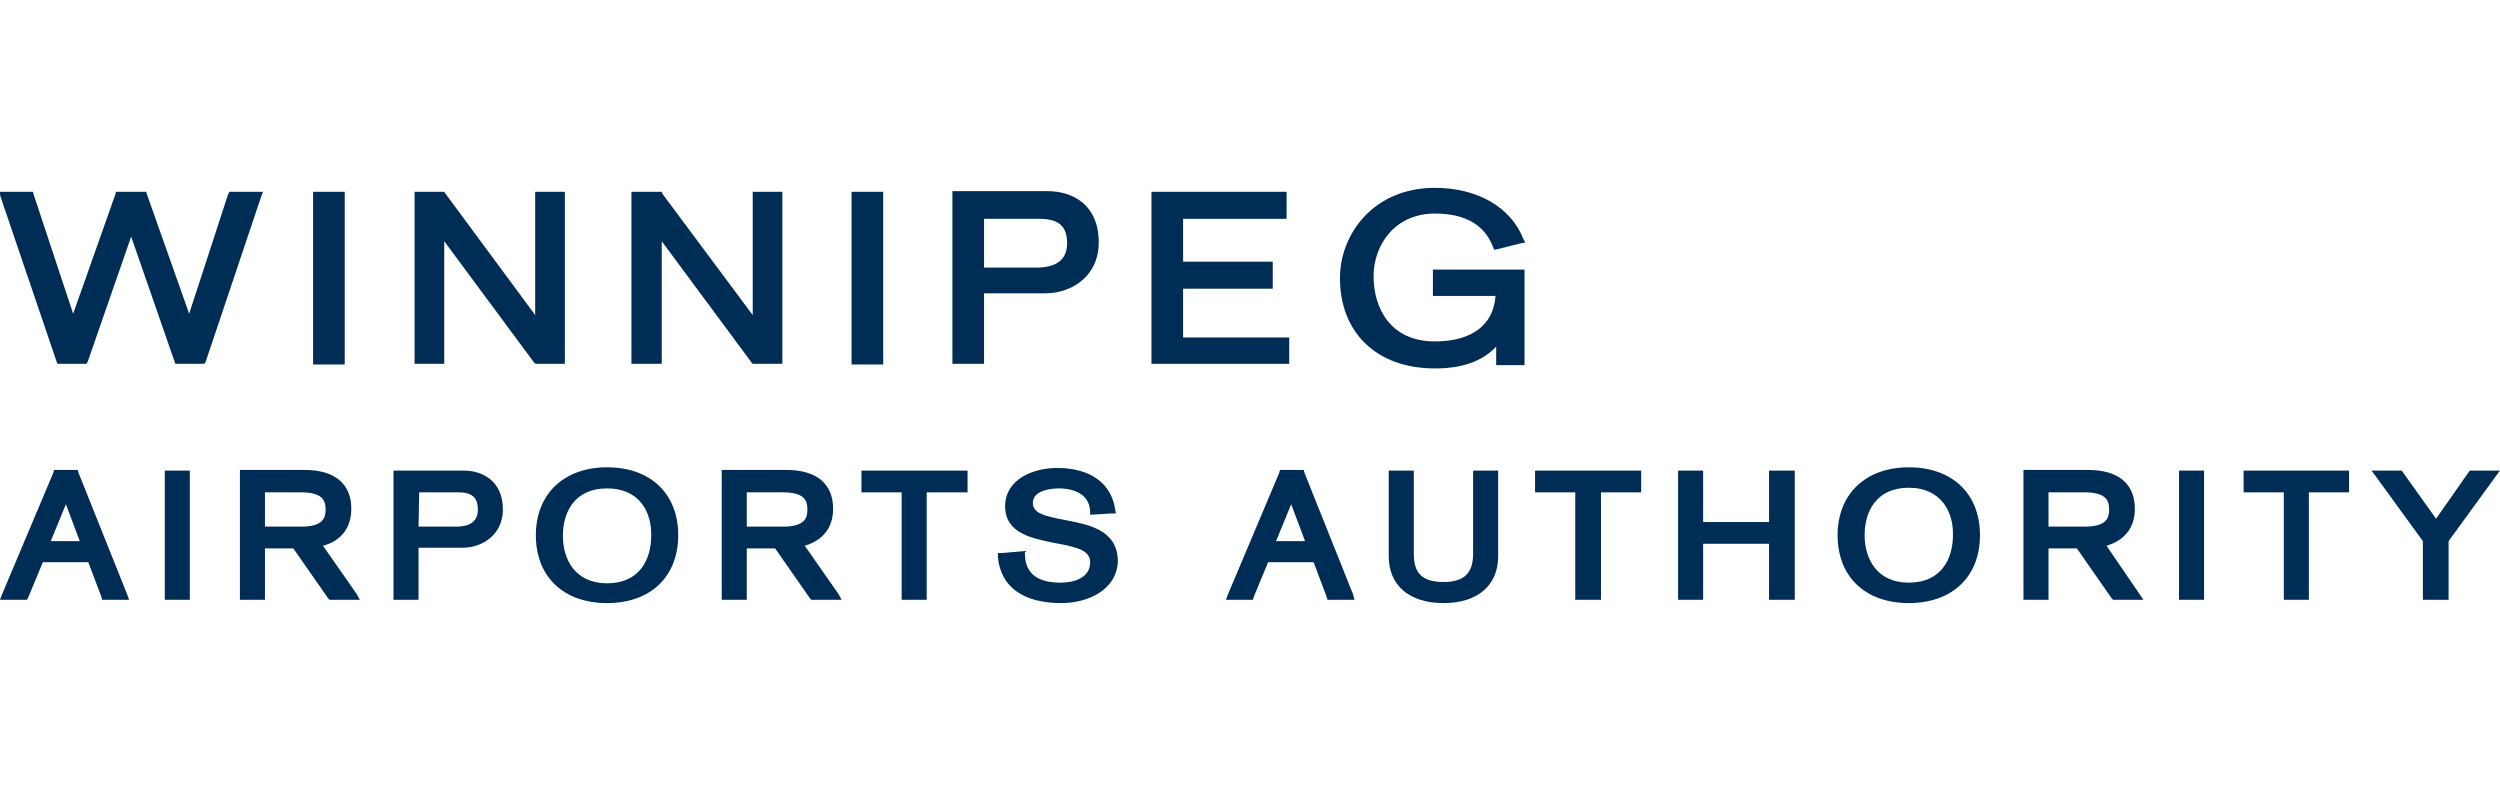 <?xml version="1.0" encoding="utf-8"?>
<!-- Generator: Adobe Illustrator 24.2.1, SVG Export Plug-In . SVG Version: 6.00 Build 0)  -->
<svg version="1.1" id="Layer_1" xmlns="http://www.w3.org/2000/svg" xmlns:xlink="http://www.w3.org/1999/xlink" x="0px" y="0px"
	 viewBox="0 0 379.3 120" style="enable-background:new 0 0 379.3 120;" xml:space="preserve">
<style type="text/css">
	.st0{fill:#002D56;}
</style>
<polyline class="st0" points="31,55.2 26.6,55.2 26.5,54.9 19.9,35.9 13.3,54.9 13.1,55.2 8.7,55.2 8.6,54.9 0.1,29.9 -0.1,29.1 
	5,29.1 5.1,29.5 11.1,47.6 17.5,29.5 17.6,29.1 22.2,29.1 22.3,29.5 28.7,47.6 34.6,29.5 34.8,29.1 39.9,29.1 39.6,29.9 31.2,54.9 
	31,55.2 "/>
<rect x="47.5" y="29.1" class="st0" width="4.8" height="26.2"/>
<polyline class="st0" points="85.7,55.2 81.3,55.2 81.1,55.1 67.4,36.6 67.4,55.2 62.9,55.2 62.9,29.1 67.4,29.1 67.6,29.4 
	81.2,47.8 81.2,29.1 85.7,29.1 85.7,55.2 "/>
<polyline class="st0" points="118.7,55.2 114.2,55.2 114.1,55.1 100.4,36.6 100.4,55.2 95.8,55.2 95.8,29.1 100.4,29.1 100.5,29.4 
	114.2,47.8 114.2,29.1 118.7,29.1 118.7,55.2 "/>
<rect x="129.2" y="29.1" class="st0" width="4.8" height="26.2"/>
<path class="st0" d="M149.3,55.2h-4.8V29h14.4c3.8,0,7.8,2,7.8,7.8c0,5.1-4.1,7.7-8.1,7.7h-9.3L149.3,55.2 M149.3,40.6h7.9
	c3.1,0,4.7-1.2,4.7-3.7c0-2.6-1.3-3.7-4.2-3.7h-8.4V40.6z"/>
<polyline class="st0" points="195.6,55.2 174.7,55.2 174.7,29.1 195.2,29.1 195.2,33.2 179.5,33.2 179.5,39.7 193.1,39.7 
	193.1,43.8 179.5,43.8 179.5,51.2 195.6,51.2 195.6,55.2 "/>
<path class="st0" d="M217.7,55.9c-8.8,0-14.4-5.4-14.4-13.7c0-6.7,5.1-13.7,14.4-13.7c6.4,0,11.5,2.9,13.4,7.7l0.3,0.6l-0.6,0.1
	l-3.6,0.9l-0.5,0.1l-0.2-0.5c-1.3-3.3-4.2-5-8.8-5c-6.1,0-9.3,4.8-9.3,9.5c0,4.8,2.5,9.9,9.3,9.9c5.6,0,8.9-2.5,9.2-6.9h-9.5v-4
	h13.9v14.5H227v-2.8C224.8,54.9,221.7,55.9,217.7,55.9"/>
<path class="st0" d="M19.6,91h-4.1l-0.1-0.4l-2-5.3H6.5l-2.2,5.3L4.1,91H0l0.3-0.8l7.8-18.5l0.1-0.4h3.6l0.1,0.4l7.4,18.5L19.6,91
	 M7.7,82.1h4.4L10,76.5L7.7,82.1z"/>
<rect x="25" y="71.4" class="st0" width="3.8" height="19.6"/>
<path class="st0" d="M54.6,91H50l-0.2-0.2l-5.3-7.6h-4.3V91h-3.8V71.3h9.8c4.6,0,7.1,2.1,7.1,5.9c0,2.9-1.6,4.9-4.3,5.6l5.1,7.3
	L54.6,91 M40.2,79.9h5.5c3.3,0,3.7-1.3,3.7-2.6c0-1.3-0.4-2.6-3.7-2.6h-5.5V79.9z"/>
<path class="st0" d="M63.5,91h-3.8V71.4h10.7c2.7,0,5.9,1.5,5.9,5.9c0,3.8-3.1,5.8-6.1,5.8h-6.7L63.5,91 M63.5,79.9h5.7
	c3.3,0,3.3-2,3.3-2.6c0-1.8-0.9-2.6-2.9-2.6h-6L63.5,79.9L63.5,79.9z"/>
<path class="st0" d="M92.1,91.5c-6.6,0-10.8-4-10.8-10.3c0-6.2,4.2-10.3,10.8-10.3s10.8,4,10.8,10.3S98.7,91.5,92.1,91.5 M92.1,74.1
	c-5,0-6.7,3.7-6.7,7.2s1.8,7.2,6.7,7.2c5,0,6.7-3.7,6.7-7.2C98.9,77.8,97.1,74.1,92.1,74.1z"/>
<path class="st0" d="M127.7,91h-4.6l-0.2-0.2l-5.3-7.6h-4.3V91h-3.8V71.3h9.8c4.6,0,7.1,2.1,7.1,5.9c0,2.9-1.6,4.8-4.3,5.6l5.1,7.3
	L127.7,91 M113.3,79.9h5.5c3.3,0,3.7-1.3,3.7-2.6c0-1.3-0.4-2.6-3.7-2.6h-5.5V79.9z"/>
<polyline class="st0" points="140.6,91 136.8,91 136.8,74.7 130.7,74.7 130.7,71.4 146.8,71.4 146.8,74.7 140.6,74.7 140.6,91 "/>
<path class="st0" d="M161,91.5c-5.8,0-9.2-2.5-9.6-7v-0.6h0.6l3.5-0.3v0.6c0.1,2.8,1.9,4.2,5.4,4.2c2.2,0,4.5-0.8,4.5-3.1
	c0-1.8-2-2.3-5.3-2.9c-3.4-0.7-7.6-1.4-7.6-5.6c0-4,4.1-5.8,7.9-5.8c5,0,8.2,2.3,8.8,6.3l0.1,0.6h-0.6l-3.3,0.2v-0.6
	c-0.2-3-3.3-3.4-4.7-3.4c-0.7,0-4,0.1-4,2.2c0,1.6,1.8,2,4.9,2.6c3.6,0.7,8,1.5,8,6.3C169.4,89.5,165.1,91.5,161,91.5"/>
<g>
	<path class="st0" d="M205.5,91h-4.1l-0.1-0.4l-2-5.3h-6.9l-2.2,5.3l-0.1,0.4H186l0.3-0.8l7.8-18.5l0.1-0.4h3.6l0.1,0.4l7.4,18.5
		L205.5,91 M193.6,82.1h4.4l-2.1-5.6L193.6,82.1z"/>
	<path class="st0" d="M219,91.5c-5.2,0-8.3-2.7-8.3-7.1v-13h3.8V84c0,3,1.3,4.3,4.5,4.3c3.1,0,4.5-1.3,4.5-4.3V71.4h3.8v13
		C227.3,88.8,224.2,91.5,219,91.5"/>
	<polyline class="st0" points="242.9,91 239,91 239,74.7 232.9,74.7 232.9,71.4 249,71.4 249,74.7 242.9,74.7 242.9,91 	"/>
	<polyline class="st0" points="272.3,91 268.4,91 268.4,82.5 258.4,82.5 258.4,91 254.6,91 254.6,71.4 258.4,71.4 258.4,79.2 
		268.4,79.2 268.4,71.4 272.3,71.4 272.3,91 	"/>
	<path class="st0" d="M289.6,91.5c-6.6,0-10.8-4-10.8-10.3c0-6.2,4.2-10.3,10.8-10.3c6.6,0,10.8,4,10.8,10.3S296.2,91.5,289.6,91.5
		 M289.6,74c-5,0-6.7,3.7-6.7,7.2s1.8,7.2,6.7,7.2c5,0,6.7-3.7,6.7-7.2C296.4,77.8,294.6,74,289.6,74z"/>
	<path class="st0" d="M325.2,91h-4.6l-0.2-0.2l-5.3-7.6h-4.3V91H307V71.3h9.8c4.6,0,7.1,2.1,7.1,5.9c0,2.9-1.6,4.8-4.3,5.6L325.2,91
		 M310.8,79.9h5.5c3.3,0,3.7-1.3,3.7-2.6c0-1.3-0.4-2.6-3.7-2.6h-5.5V79.9z"/>
	<rect x="330.6" y="71.4" class="st0" width="3.8" height="19.6"/>
	<polyline class="st0" points="350.3,91 346.5,91 346.5,74.7 340.4,74.7 340.4,71.4 356.4,71.4 356.4,74.7 350.3,74.7 350.3,91 	"/>
	<polyline class="st0" points="371.5,91 367.6,91 367.6,82.1 360.4,72.2 359.8,71.4 364.4,71.4 364.6,71.7 369.6,78.7 374.5,71.7 
		374.7,71.4 379.3,71.4 378.7,72.2 371.5,82.1 371.5,91 	"/>
</g>
</svg>
